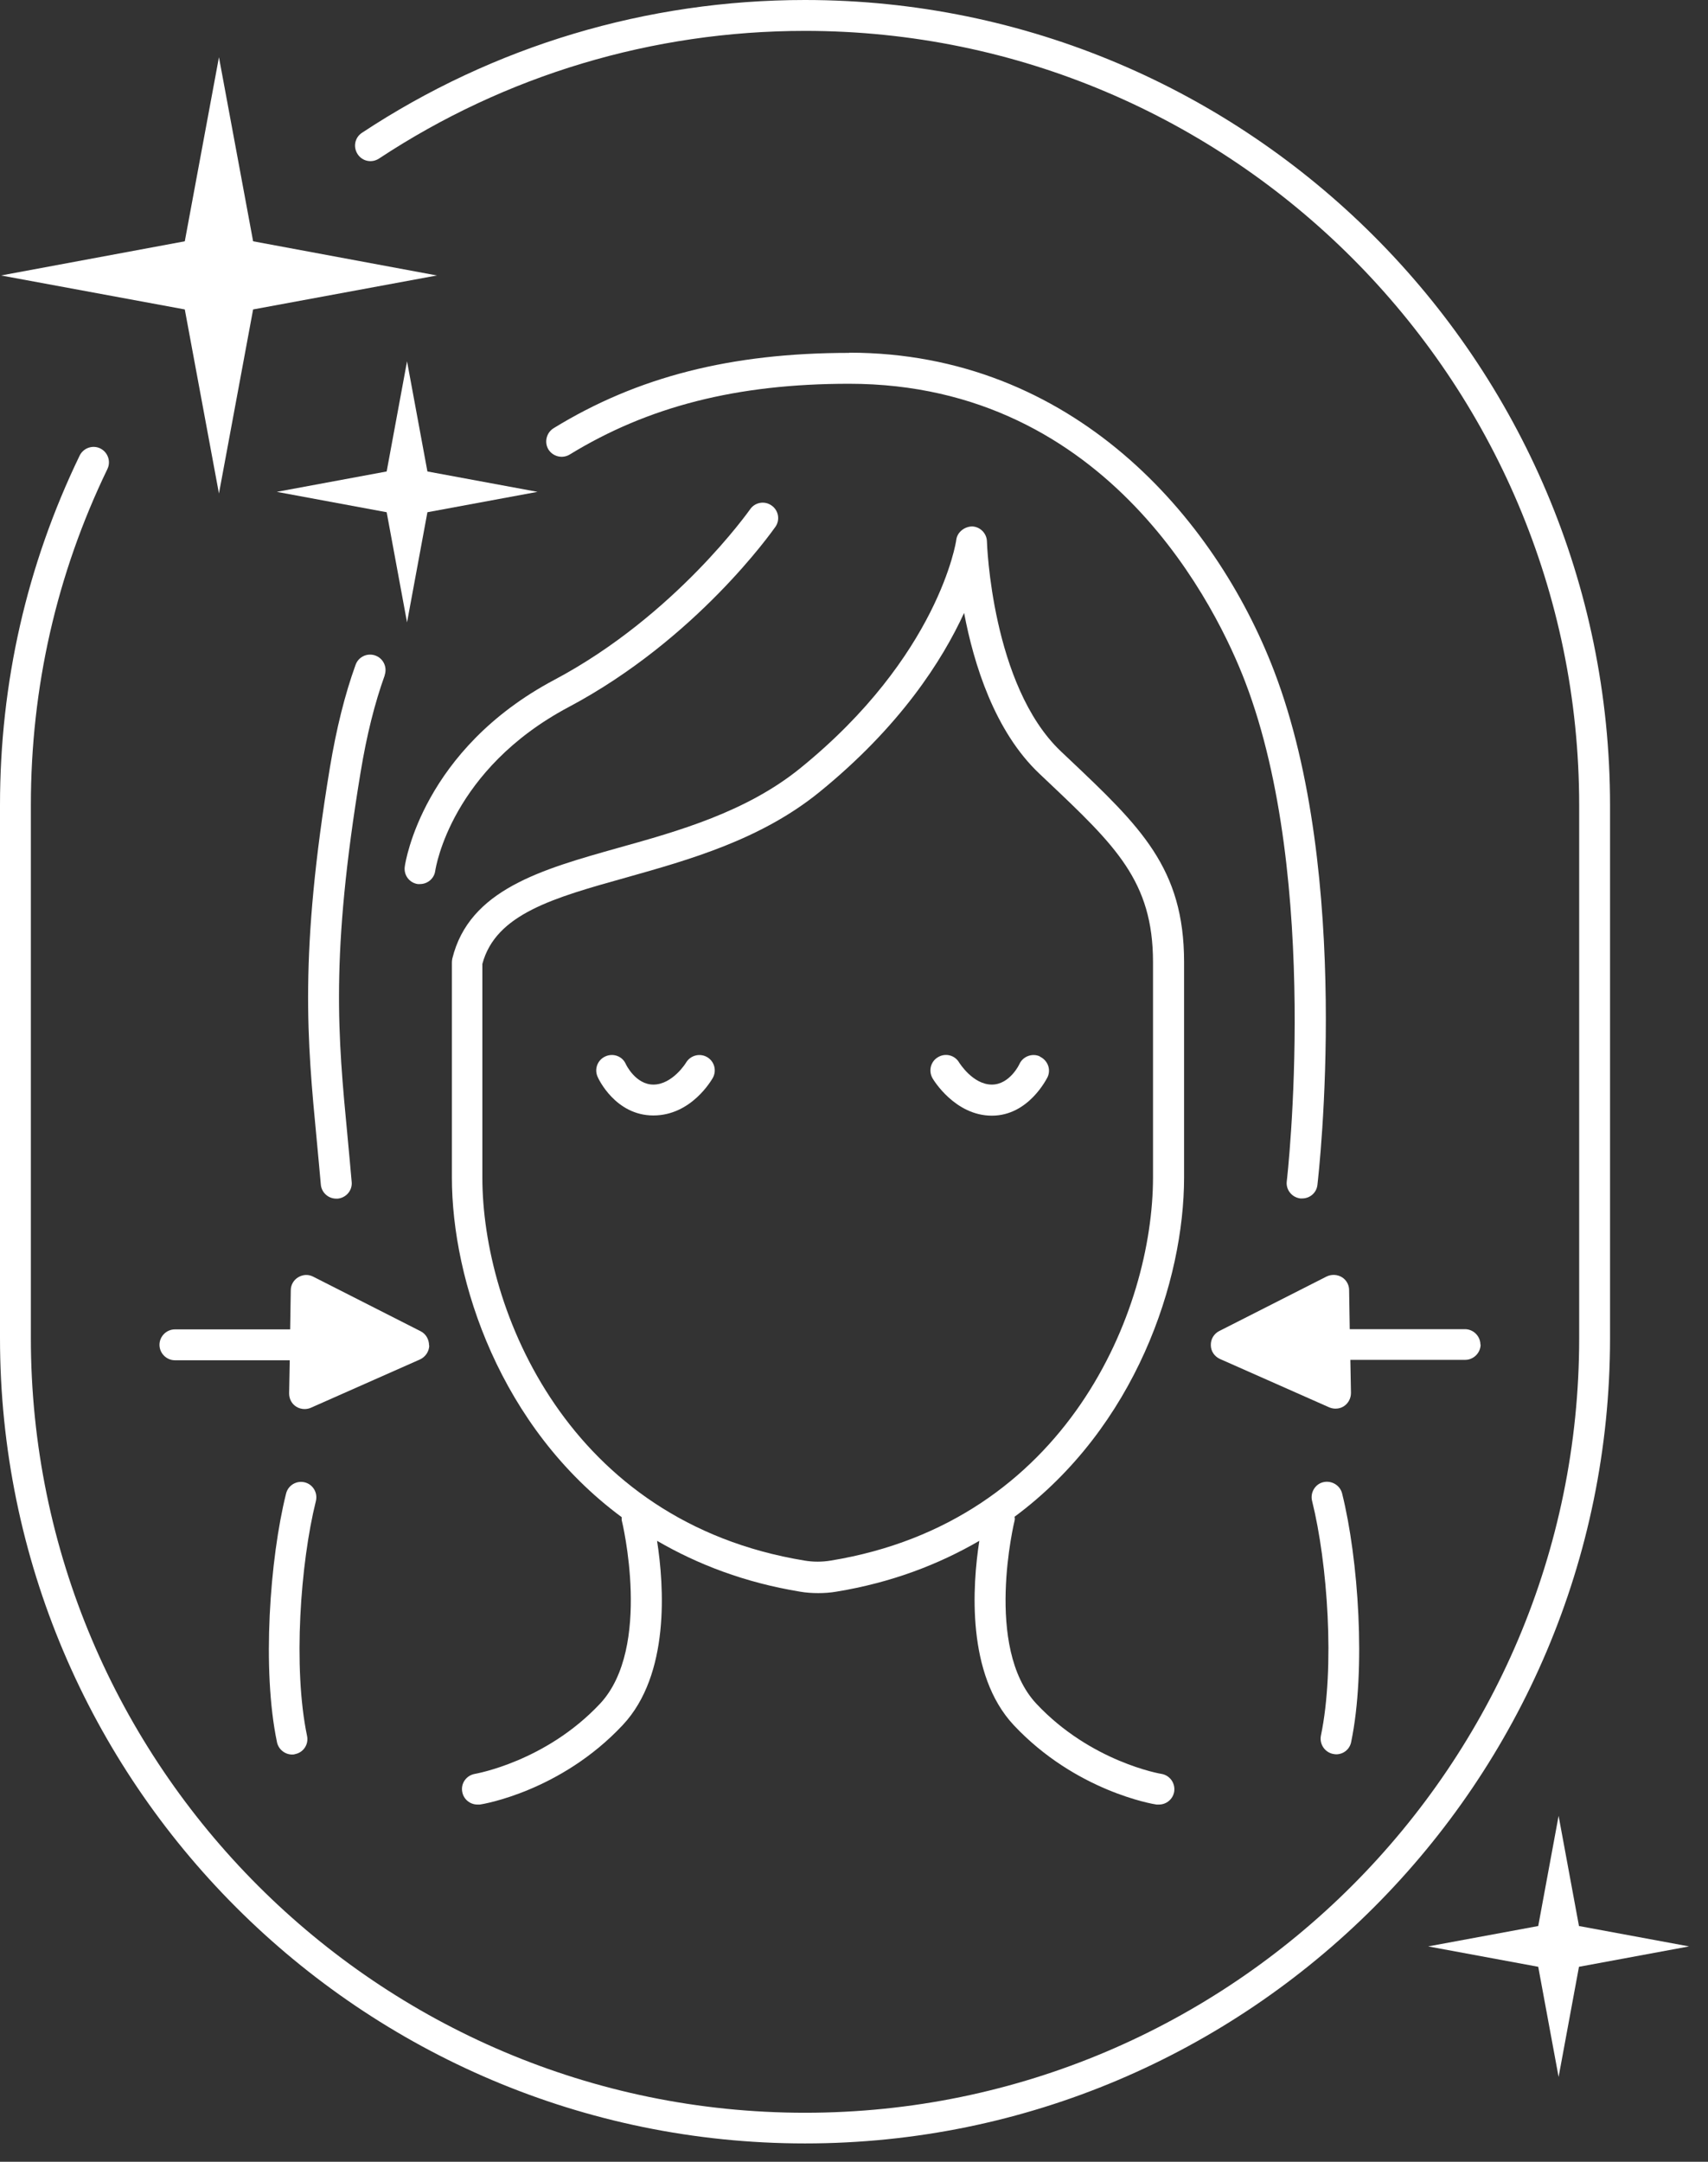 <svg width="83" height="105" viewBox="0 0 83 105" fill="none" xmlns="http://www.w3.org/2000/svg">
<rect x="0" y="0" width="83" height="105" fill="#333333" stroke="none"/>
<g clip-path="url(#clip0_4002_206)">
<path d="M78.24 39.12C78.24 17.55 60.69 0 39.12 0C31.43 0 23.98 2.23 17.59 6.45C17.24 6.68 17.15 7.14 17.38 7.49C17.61 7.84 18.07 7.93 18.42 7.7C24.56 3.65 31.72 1.5 39.12 1.5C59.86 1.5 76.74 18.38 76.74 39.12V65C76.74 85.74 59.86 102.62 39.12 102.62C18.38 102.62 1.5 85.74 1.5 64.99V39.11C1.5 33.39 2.75 27.89 5.22 22.78C5.4 22.41 5.24 21.96 4.87 21.78C4.5 21.6 4.05 21.76 3.87 22.13C1.3 27.45 0 33.16 0 39.11V64.99C0 86.56 17.55 104.11 39.12 104.11C60.69 104.11 78.24 86.56 78.24 64.99V39.11V39.12Z" fill="white"/>
<path d="M10.64 23.97L12.3 15.03L21.23 13.38L12.3 11.72L10.64 2.78L8.98 11.72L0.05 13.38L8.98 15.03L10.64 23.97Z" fill="white"/>
<path d="M19.78 17.55L18.79 22.9L13.45 23.89L18.79 24.88L19.78 30.23L20.77 24.88L26.12 23.89L20.77 22.9L19.78 17.55Z" fill="white"/>
<path d="M76.73 93.55L75.74 88.2L74.75 93.55L69.4 94.54L74.75 95.53L75.74 100.88L76.73 95.53L82.08 94.54L76.73 93.55Z" fill="white"/>
<path d="M71.94 65.31C71.94 64.9 71.6 64.56 71.19 64.56H65.59L65.56 62.66C65.56 62.4 65.42 62.16 65.2 62.03C64.98 61.9 64.7 61.89 64.47 62L59.25 64.65C58.99 64.78 58.83 65.05 58.84 65.34C58.84 65.63 59.02 65.89 59.29 66.01L64.6 68.36C64.7 68.4 64.8 68.42 64.9 68.42C65.05 68.42 65.19 68.38 65.31 68.3C65.52 68.16 65.65 67.92 65.65 67.66L65.62 66.05H71.2C71.61 66.05 71.95 65.71 71.95 65.3L71.94 65.31Z" fill="white"/>
<path d="M20.85 65.35C20.85 65.06 20.7 64.79 20.44 64.66L15.22 62.01C14.99 61.89 14.72 61.9 14.49 62.04C14.27 62.17 14.13 62.41 14.13 62.67L14.1 64.57H8.5C8.09 64.57 7.75 64.91 7.75 65.32C7.75 65.73 8.09 66.07 8.5 66.07H14.08L14.05 67.68C14.05 67.94 14.17 68.18 14.39 68.32C14.51 68.4 14.66 68.44 14.8 68.44C14.9 68.44 15.01 68.42 15.1 68.38L20.41 66.03C20.67 65.91 20.85 65.65 20.86 65.36L20.85 65.35Z" fill="white"/>
<path d="M19.67 42.09C19.61 42.5 19.89 42.88 20.3 42.94C20.34 42.94 20.37 42.94 20.41 42.94C20.78 42.94 21.1 42.67 21.15 42.3C21.18 42.1 21.95 37.36 27.64 34.34C33.85 31.04 37.52 25.81 37.68 25.59C37.92 25.25 37.83 24.78 37.49 24.55C37.15 24.31 36.68 24.4 36.45 24.74C36.41 24.79 32.82 29.9 26.94 33.02C20.55 36.41 19.7 41.86 19.67 42.09Z" fill="white"/>
<path d="M49.29 73.68C55.2 69.31 57.54 62.19 57.54 57.19V46.73C57.54 42.16 55.42 40.15 51.92 36.84L51.55 36.49C48.19 33.3 47.96 26.37 47.96 26.3C47.95 25.91 47.64 25.59 47.25 25.57C46.89 25.57 46.52 25.83 46.47 26.22C46.47 26.28 45.62 31.86 38.88 37.32C36.26 39.44 32.96 40.37 30.05 41.18C26.32 42.23 22.8 43.21 21.98 46.56C21.97 46.62 21.96 46.68 21.96 46.74V57.2C21.96 62.2 24.3 69.32 30.21 73.69C30.21 73.74 30.21 73.78 30.21 73.83C30.23 73.89 31.71 80.02 29.16 82.75C26.51 85.57 23.12 86.15 23.08 86.16C22.67 86.23 22.39 86.61 22.46 87.02C22.52 87.39 22.84 87.65 23.2 87.65C23.24 87.65 23.28 87.65 23.32 87.65C23.48 87.63 27.25 87 30.26 83.79C32.57 81.33 32.27 77.03 31.93 74.84C33.91 75.99 36.2 76.87 38.88 77.31C39.17 77.36 39.46 77.38 39.76 77.38C40.06 77.38 40.35 77.36 40.64 77.31C43.32 76.87 45.61 75.99 47.59 74.84C47.25 77.03 46.96 81.33 49.26 83.79C52.27 87 56.04 87.63 56.2 87.65C56.24 87.65 56.28 87.65 56.32 87.65C56.68 87.65 57 87.39 57.06 87.02C57.12 86.61 56.85 86.23 56.44 86.16C56.41 86.16 53.01 85.58 50.36 82.75C47.81 80.02 49.29 73.9 49.31 73.83C49.32 73.78 49.31 73.74 49.31 73.69L49.29 73.68ZM40.37 75.8C39.95 75.87 39.51 75.87 39.1 75.8C27.61 73.92 23.44 63.64 23.44 57.19V46.82C24.09 44.39 26.9 43.61 30.44 42.62C33.49 41.76 36.96 40.79 39.81 38.48C43.74 35.29 45.79 32.08 46.85 29.77C47.32 32.25 48.33 35.52 50.51 37.58L50.88 37.93C54.2 41.07 56.03 42.8 56.03 46.73V57.19C56.03 63.64 51.86 73.92 40.37 75.8Z" fill="white"/>
<path d="M41.27 17.14C35.53 17.14 30.97 18.3 26.9 20.8C26.55 21.02 26.44 21.48 26.65 21.83C26.87 22.18 27.33 22.29 27.68 22.08C31.5 19.74 35.81 18.64 41.26 18.64C53.97 18.64 59.21 29.72 60.51 33.12C64.2 42.74 62.55 57.24 62.53 57.38C62.48 57.79 62.78 58.16 63.19 58.21C63.22 58.21 63.25 58.21 63.28 58.21C63.66 58.21 63.98 57.93 64.02 57.55C64.09 56.94 65.73 42.54 61.91 32.58C59.05 25.11 52.12 17.13 41.26 17.13L41.27 17.14Z" fill="white"/>
<path d="M18.69 32.8C18.83 32.41 18.63 31.98 18.24 31.84C17.85 31.7 17.42 31.9 17.28 32.29C16.76 33.73 16.35 35.37 16.03 37.29C14.53 46.38 14.93 50.54 15.39 55.36C15.46 56.06 15.52 56.78 15.59 57.53C15.62 57.92 15.95 58.22 16.34 58.22C16.36 58.22 16.38 58.22 16.41 58.22C16.82 58.18 17.13 57.82 17.09 57.41C17.02 56.65 16.96 55.93 16.89 55.22C16.42 50.31 16.05 46.43 17.52 37.53C17.82 35.7 18.21 34.15 18.7 32.79L18.69 32.8Z" fill="white"/>
<path d="M64.78 85.19C64.83 85.2 64.88 85.21 64.93 85.21C65.28 85.21 65.59 84.97 65.66 84.61C66.39 81.09 66.01 75.71 65.22 72.54C65.12 72.14 64.71 71.9 64.31 71.99C63.91 72.08 63.66 72.5 63.76 72.9C64.51 75.91 64.88 80.99 64.19 84.3C64.11 84.71 64.37 85.1 64.77 85.19H64.78Z" fill="white"/>
<path d="M14.81 72C14.41 71.9 14 72.14 13.9 72.55C13.11 75.72 12.72 81.1 13.46 84.62C13.53 84.97 13.85 85.22 14.19 85.22C14.24 85.22 14.29 85.22 14.34 85.2C14.75 85.12 15.01 84.72 14.92 84.31C14.23 81 14.6 75.92 15.35 72.91C15.45 72.51 15.21 72.1 14.81 72Z" fill="white"/>
<path d="M34.37 51.35C34.02 51.14 33.56 51.25 33.34 51.61C33.34 51.62 32.68 52.68 31.75 52.68C30.89 52.68 30.42 51.71 30.41 51.68C30.24 51.3 29.8 51.14 29.42 51.31C29.04 51.48 28.87 51.92 29.04 52.3C29.07 52.38 29.9 54.18 31.75 54.18C33.6 54.18 34.58 52.45 34.63 52.37C34.84 52.01 34.72 51.56 34.37 51.35Z" fill="white"/>
<path d="M50.53 51.31C50.16 51.14 49.71 51.31 49.54 51.68C49.54 51.69 49.07 52.68 48.2 52.68C47.27 52.68 46.62 51.62 46.61 51.61C46.4 51.25 45.94 51.13 45.58 51.35C45.22 51.56 45.11 52.02 45.32 52.38C45.36 52.45 46.41 54.19 48.2 54.19C49.99 54.19 50.87 52.38 50.91 52.31C51.08 51.93 50.91 51.5 50.53 51.32V51.31Z" fill="white"/>
</g>
<defs>
<clipPath id="clip0_4002_206">
<rect width="82.08" height="104.11" fill="white"/>
</clipPath>
</defs>
</svg>

